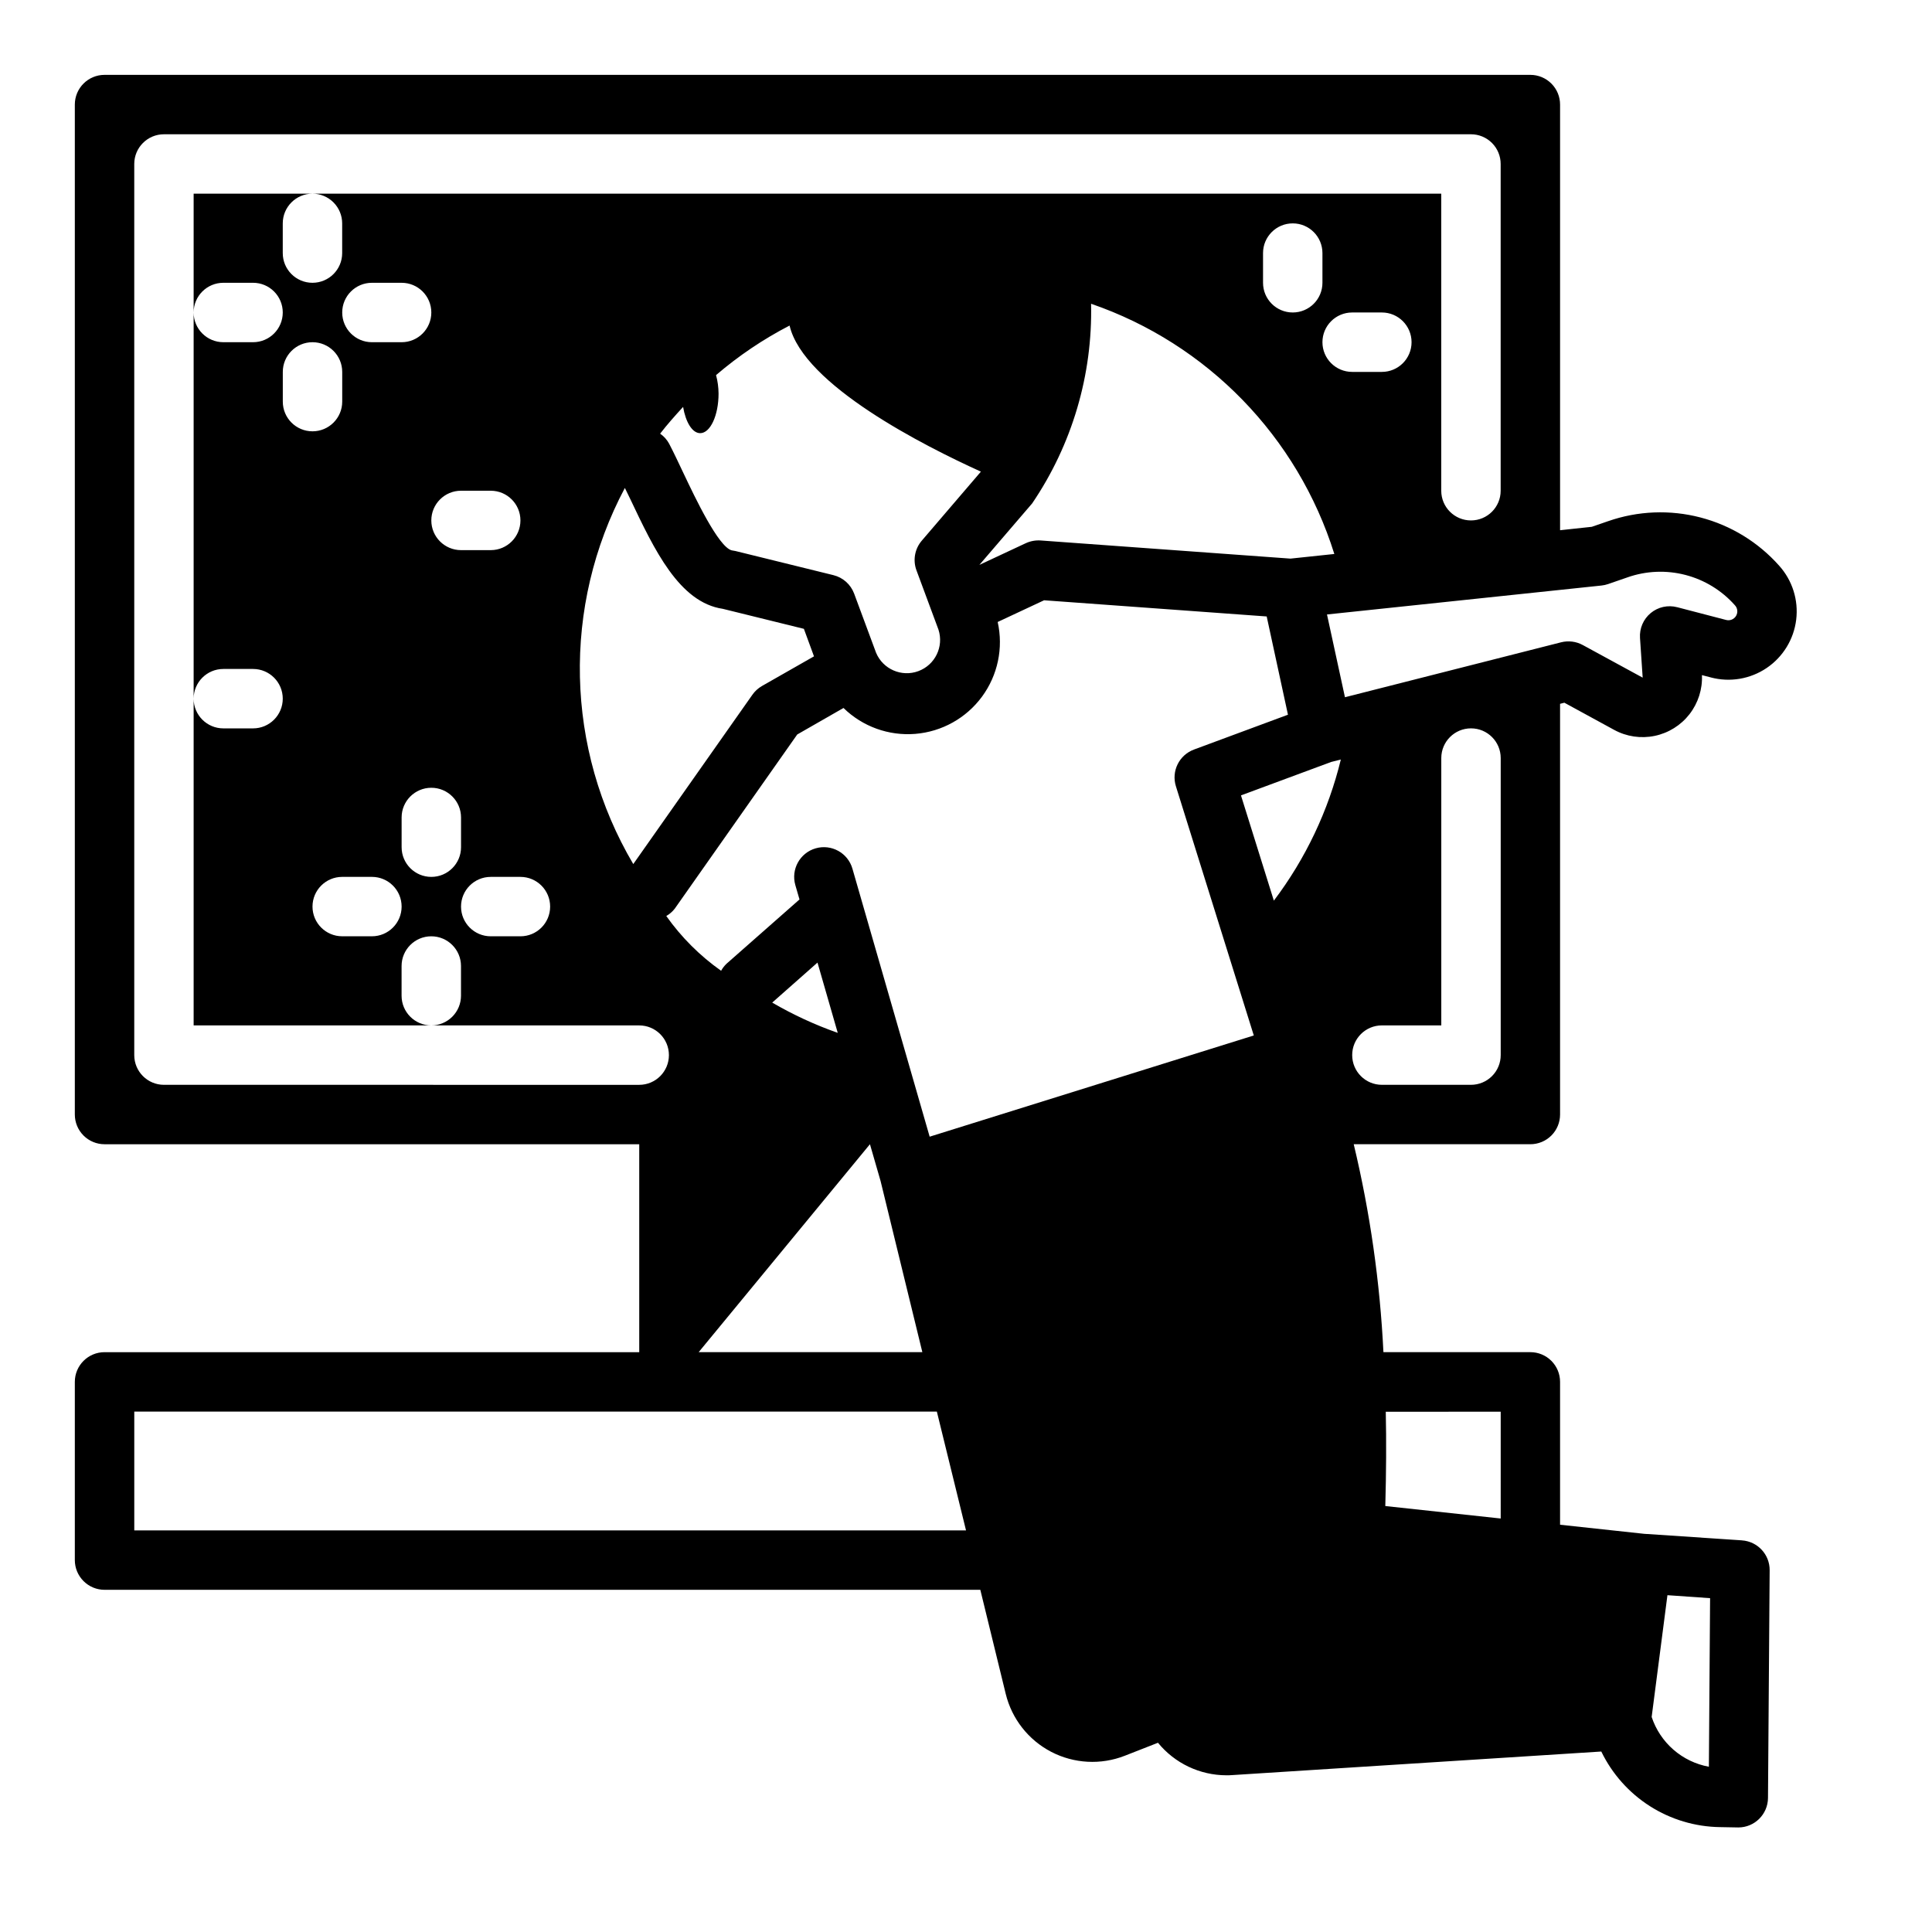 <?xml version="1.0" encoding="UTF-8"?>
<!-- Uploaded to: SVG Repo, www.svgrepo.com, Generator: SVG Repo Mixer Tools -->
<svg fill="#000000" width="800px" height="800px" version="1.1" viewBox="144 144 512 512" xmlns="http://www.w3.org/2000/svg">
 <path d="m605.63 552.21-25.891-1.73-22.305-2.41v-37.863c0-2.09-0.828-4.09-2.305-5.566-1.477-1.477-3.477-2.305-5.566-2.305h-38.941c-0.91-18.574-3.543-37.02-7.871-55.105h46.812c2.09 0 4.09-0.828 5.566-2.305 1.477-1.477 2.305-3.481 2.305-5.566v-108.84l1.141-0.293 13.188 7.195c3.281 1.793 7.09 2.356 10.75 1.594 3.656-0.762 6.926-2.797 9.219-5.746 2.293-2.953 3.465-6.621 3.301-10.355l2.363 0.613v0.004c5.059 1.34 10.453 0.426 14.789-2.508 4.336-2.934 7.188-7.598 7.824-12.793 0.637-5.199-1.008-10.414-4.508-14.309-5.535-6.234-12.797-10.688-20.867-12.789-8.066-2.102-16.578-1.762-24.453 0.98l-4.336 1.496-8.41 0.906v-112.8c0-2.09-0.828-4.09-2.305-5.566-1.477-1.477-3.477-2.309-5.566-2.309h-377.86c-4.348 0-7.875 3.527-7.875 7.875v267.65c0 2.086 0.832 4.09 2.309 5.566 1.477 1.477 3.477 2.305 5.566 2.305h141.7v55.105h-141.7c-4.348 0-7.875 3.523-7.875 7.871v47.23c0 2.09 0.832 4.09 2.309 5.566 1.477 1.477 3.477 2.309 5.566 2.309h232.09l6.738 27.59c1.617 6.617 6.016 12.215 12.062 15.355 6.047 3.137 13.152 3.512 19.496 1.027l8.785-3.441c4.441 5.438 11.086 8.602 18.105 8.621 0.504 0 1.016 0 1.52-0.047l97.855-6.25h0.004c2.867 5.926 7.328 10.938 12.879 14.477 5.555 3.539 11.984 5.461 18.566 5.555l4.676 0.086 0.184 0.004c4.324 0 7.84-3.492 7.871-7.82l0.441-60.348v0.004c0.031-4.168-3.195-7.637-7.352-7.914zm-418.18-120.72c-4.348 0-7.871-3.527-7.871-7.875v-236.16c0-4.348 3.523-7.871 7.871-7.871h346.37c2.086 0 4.09 0.828 5.566 2.305 1.477 1.477 2.305 3.481 2.305 5.566v86.594c0 4.348-3.523 7.871-7.871 7.871-4.348 0-7.875-3.523-7.875-7.871v-78.723h-299.14c2.09 0 4.09 0.832 5.566 2.309 1.477 1.477 2.309 3.477 2.309 5.566v7.871c0 4.348-3.527 7.871-7.875 7.871s-7.871-3.523-7.871-7.871v-7.871c0-4.348 3.523-7.875 7.871-7.875h-31.488v31.488c0-4.348 3.527-7.871 7.875-7.871h7.871c4.348 0 7.871 3.523 7.871 7.871s-3.523 7.875-7.871 7.875h-7.871c-4.348 0-7.875-3.527-7.875-7.875v102.34c0-4.348 3.527-7.871 7.875-7.871h7.871c4.348 0 7.871 3.523 7.871 7.871 0 4.348-3.523 7.875-7.871 7.875h-7.871c-4.348 0-7.875-3.527-7.875-7.875v86.594h62.977c-4.348 0-7.871-3.523-7.871-7.871v-7.871c0-4.348 3.523-7.875 7.871-7.875 4.348 0 7.875 3.527 7.875 7.875v7.871c0 2.086-0.832 4.09-2.309 5.566-1.477 1.477-3.477 2.305-5.566 2.305h55.105c4.348 0 7.871 3.523 7.871 7.871 0 4.348-3.523 7.875-7.871 7.875zm199.44-136.3 5.809 15.656c1.469 4.504-0.875 9.359-5.316 11.008-4.438 1.648-9.387-0.5-11.215-4.867l-5.809-15.664c-0.91-2.449-2.973-4.285-5.508-4.906l-25.977-6.398h-0.004c-0.324-0.078-0.652-0.137-0.984-0.176-3.504-0.93-9.707-14.012-12.691-20.301-1.316-2.785-2.598-5.512-3.856-7.934-0.578-1.07-1.398-1.992-2.398-2.684 1.906-2.465 3.977-4.785 6.086-7.086 0.684 4.031 2.426 6.957 4.527 6.957 2.691 0 4.871-4.723 4.871-10.484-0.012-1.656-0.234-3.305-0.664-4.902 5.969-5.117 12.504-9.523 19.484-13.133 3.652 15.742 35.809 31.961 50.703 38.715l-15.688 18.316c-1.855 2.184-2.383 5.203-1.371 7.883zm-27.176 22.75-13.809 7.871h0.004c-1 0.574-1.859 1.363-2.519 2.305l-31.566 44.871c-18.055-30.566-18.898-68.328-2.227-99.676 0.473 0.992 0.93 1.891 1.418 2.914 6.391 13.484 12.996 27.426 24.547 29.125l21.477 5.297zm57.812-40.523 0.004-0.004c10.582-15.582 16.043-34.082 15.617-52.914 30.805 10.602 54.734 35.219 64.465 66.312l-11.629 1.227-66.211-4.809c-1.352-0.09-2.707 0.16-3.938 0.727l-12.289 5.746zm61.191-58.477v-7.871c0-4.348 3.523-7.871 7.871-7.871s7.871 3.523 7.871 7.871v7.871c0 4.348-3.523 7.871-7.871 7.871s-7.871-3.523-7.871-7.871zm15.742 15.742v0.004c0-4.348 3.527-7.875 7.875-7.875h7.871c4.348 0 7.871 3.527 7.871 7.875s-3.523 7.871-7.871 7.871h-7.871c-4.348 0-7.875-3.523-7.875-7.871zm-259.77 141.7h7.871c4.348 0 7.871 3.523 7.871 7.871s-3.523 7.871-7.871 7.871h-7.871c-4.348 0-7.875-3.523-7.875-7.871s3.527-7.871 7.875-7.871zm-15.746-125.95v-7.871c0-4.348 3.523-7.871 7.871-7.871s7.875 3.523 7.875 7.871v7.871c0 4.348-3.527 7.871-7.875 7.871s-7.871-3.523-7.871-7.871zm23.617-15.742c-4.348 0-7.871-3.527-7.871-7.875s3.523-7.871 7.871-7.871h7.871c4.348 0 7.871 3.523 7.871 7.871s-3.523 7.875-7.871 7.875zm23.617 39.359h7.871c4.348 0 7.871 3.523 7.871 7.871 0 4.348-3.523 7.871-7.871 7.871h-7.871c-4.348 0-7.875-3.523-7.875-7.871 0-4.348 3.527-7.871 7.875-7.871zm-15.746 86.59c0-4.348 3.523-7.871 7.871-7.871 4.348 0 7.875 3.523 7.875 7.871v7.875c0 4.348-3.527 7.871-7.875 7.871-4.348 0-7.871-3.523-7.871-7.871zm23.617 15.742h7.871v0.004c4.348 0 7.871 3.523 7.871 7.871s-3.523 7.871-7.871 7.871h-7.871c-4.348 0-7.871-3.523-7.871-7.871s3.523-7.871 7.871-7.871zm-94.465 173.19v-31.488h212.69l7.731 31.488zm194.96-102.34 2.824 9.777 11.062 45.328h-59.277zm-25.898-37.535 11.996-10.602 5.367 18.625h0.004c-6.031-2.121-11.844-4.805-17.367-8.023zm41.723 35.535-20.469-71.027c-1.203-4.18-5.566-6.59-9.746-5.387-4.176 1.207-6.586 5.57-5.383 9.746l1.102 3.801-19.398 17.09 0.004 0.004c-0.547 0.531-1.012 1.141-1.379 1.809-5.633-3.977-10.547-8.887-14.531-14.516 0.875-0.496 1.645-1.164 2.258-1.961l32.449-46.145 12.258-7.023c5.051 4.934 11.992 7.438 19.031 6.863 7.039-0.574 13.48-4.168 17.668-9.852 4.188-5.688 5.707-12.91 4.164-19.801l12.297-5.754 58.992 4.289 5.637 26.039-24.914 9.234v0.004c-3.93 1.453-6.031 5.731-4.781 9.727l20.641 66.039zm91.215-62.551-8.715-27.891 23.906-8.863 2.559-0.645c-3.297 13.551-9.336 26.277-17.75 37.398zm14.082-75.84 72.73-7.668c0.594-0.062 1.18-0.191 1.746-0.383l5.188-1.793v-0.004c4.938-1.723 10.277-1.941 15.336-0.625 5.062 1.316 9.617 4.106 13.09 8.02 0.734 0.77 0.859 1.938 0.309 2.848-0.555 0.91-1.645 1.34-2.672 1.047l-12.934-3.371v0.004c-2.449-0.641-5.055-0.062-7.004 1.551-1.949 1.617-3.004 4.07-2.836 6.594l0.707 10.523-15.902-8.66 0.004 0.004c-1.746-0.945-3.781-1.199-5.707-0.715l-57.293 14.562zm14.547 108.9h15.742v-70.848c0-4.348 3.527-7.871 7.875-7.871 4.348 0 7.871 3.523 7.871 7.871v78.719c0 2.09-0.828 4.09-2.305 5.566-1.477 1.477-3.481 2.309-5.566 2.309h-23.617c-4.348 0-7.871-3.527-7.871-7.875 0-4.348 3.523-7.871 7.871-7.871zm31.488 130.68-30.582-3.305c0.242-8.84 0.293-17.207 0.125-24.992l30.457-0.004zm55.168 65.785c-3.481-0.637-6.723-2.199-9.391-4.519-2.664-2.32-4.66-5.316-5.773-8.672l4.18-32.273 11.305 0.789z"/>
</svg>